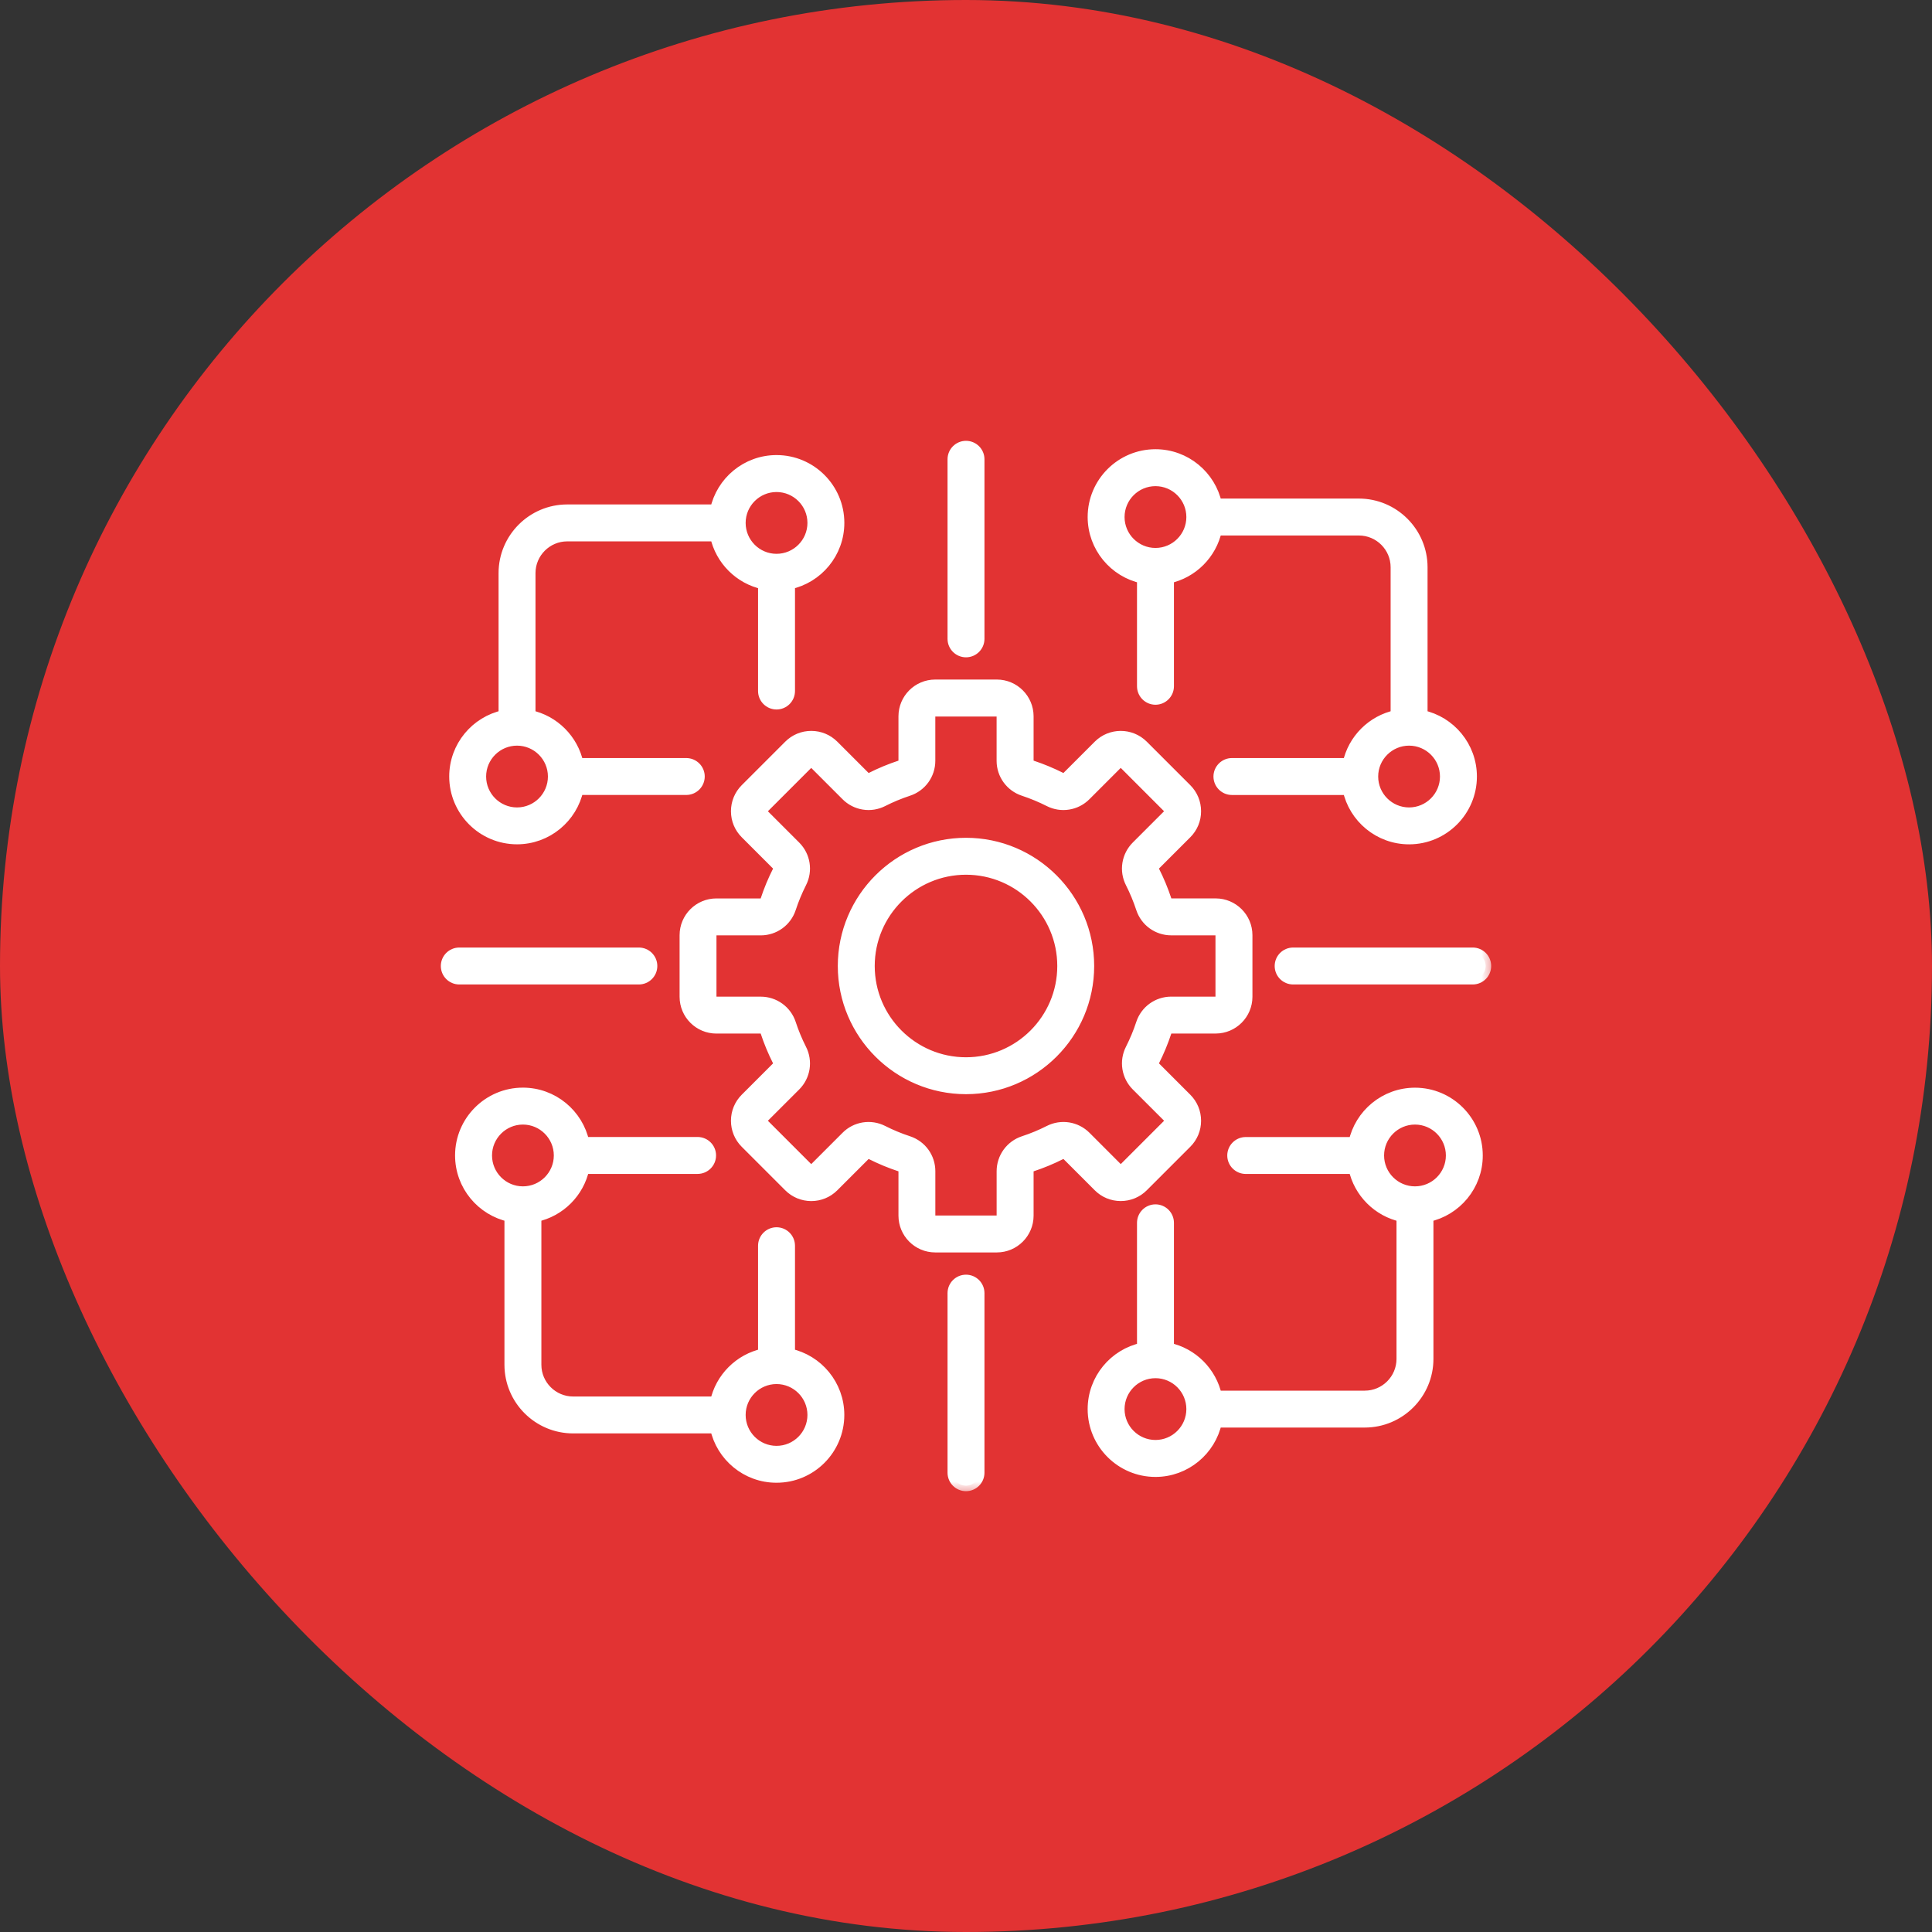<svg xmlns="http://www.w3.org/2000/svg" width="70" height="70" viewBox="0 0 70 70" fill="none"><rect x="0" y="0" width="70" height="70" fill="#333333" stroke="none"/><rect width="70" height="70" rx="35" fill="#E23333"></rect><g clip-path="url(#clip0_140_2563)"><mask id="path-2-outside-1_140_2563" maskUnits="userSpaceOnUse" x="15.172" y="15.172" width="39" height="39" fill="black"><rect fill="white" x="15.172" y="15.172" width="39" height="39"></rect><path d="M35 30.555C32.549 30.555 30.555 32.549 30.555 35C30.555 37.451 32.549 39.444 35 39.444C37.451 39.444 39.444 37.451 39.444 35C39.444 32.549 37.451 30.555 35 30.555ZM35 38.507C33.066 38.507 31.493 36.934 31.493 35C31.493 33.066 33.066 31.493 35 31.493C36.934 31.493 38.507 33.066 38.507 35C38.507 36.934 36.934 38.507 35 38.507ZM40.607 43.316C40.909 43.316 41.194 43.199 41.408 42.985L42.986 41.407C43.091 41.302 43.175 41.177 43.232 41.04C43.289 40.902 43.318 40.755 43.317 40.606C43.317 40.304 43.2 40.02 42.986 39.806L41.847 38.666C41.784 38.603 41.77 38.521 41.811 38.441C41.984 38.1 42.131 37.743 42.251 37.38C42.279 37.295 42.346 37.247 42.436 37.247H44.046C44.67 37.247 45.178 36.739 45.178 36.115V33.883C45.178 33.259 44.67 32.751 44.046 32.751H42.436C42.346 32.751 42.279 32.702 42.251 32.617C42.131 32.253 41.984 31.899 41.811 31.557C41.77 31.477 41.784 31.395 41.847 31.332L42.986 30.193C43.091 30.088 43.175 29.963 43.232 29.826C43.289 29.688 43.318 29.541 43.317 29.392C43.317 29.09 43.2 28.805 42.986 28.591L41.408 27.013C40.966 26.572 40.248 26.572 39.807 27.013L38.668 28.152C38.605 28.216 38.523 28.229 38.443 28.188C38.102 28.016 37.746 27.868 37.383 27.748C37.298 27.72 37.249 27.653 37.249 27.563V25.953C37.249 25.329 36.741 24.821 36.117 24.821H33.885C33.261 24.821 32.753 25.329 32.753 25.953V27.563C32.753 27.653 32.705 27.72 32.62 27.748C32.256 27.868 31.901 28.015 31.559 28.188C31.48 28.229 31.398 28.216 31.334 28.152L30.195 27.013C29.981 26.8 29.697 26.682 29.394 26.682C29.091 26.682 28.807 26.799 28.593 27.013L27.015 28.591C26.802 28.805 26.684 29.089 26.684 29.392C26.684 29.695 26.801 29.979 27.015 30.193L28.154 31.332C28.217 31.395 28.23 31.477 28.19 31.558C28.017 31.898 27.869 32.255 27.75 32.618C27.722 32.703 27.655 32.752 27.565 32.752H25.955C25.331 32.752 24.823 33.259 24.823 33.884V36.116C24.823 36.74 25.331 37.248 25.955 37.248H27.565C27.655 37.248 27.722 37.296 27.75 37.381C27.869 37.743 28.017 38.1 28.19 38.441C28.23 38.521 28.217 38.603 28.154 38.667L27.015 39.806C26.802 40.02 26.684 40.304 26.684 40.607C26.684 40.91 26.801 41.194 27.015 41.408L28.593 42.986C28.806 43.199 29.091 43.317 29.394 43.317C29.697 43.317 29.98 43.2 30.195 42.986L31.334 41.847C31.397 41.784 31.479 41.77 31.559 41.811C31.901 41.984 32.256 42.131 32.62 42.251C32.705 42.279 32.753 42.346 32.753 42.436V44.046C32.753 44.67 33.261 45.178 33.885 45.178H36.117C36.741 45.178 37.249 44.67 37.249 44.046V42.436C37.249 42.346 37.298 42.279 37.383 42.251C37.745 42.132 38.102 41.984 38.443 41.811C38.523 41.77 38.605 41.784 38.669 41.847L39.808 42.986C40.02 43.199 40.304 43.316 40.607 43.316ZM38.018 40.974C37.718 41.126 37.408 41.255 37.089 41.359C36.862 41.434 36.665 41.578 36.525 41.771C36.385 41.964 36.31 42.197 36.31 42.435V44.045C36.31 44.152 36.223 44.24 36.116 44.24H33.884C33.777 44.24 33.689 44.152 33.689 44.045V42.435C33.689 41.944 33.377 41.513 32.91 41.359C32.591 41.255 32.281 41.126 31.981 40.974C31.768 40.866 31.527 40.828 31.291 40.865C31.055 40.903 30.837 41.014 30.669 41.184L29.53 42.323C29.48 42.372 29.423 42.379 29.392 42.379C29.362 42.379 29.304 42.372 29.255 42.323L27.677 40.745C27.601 40.669 27.601 40.545 27.677 40.469L28.816 39.331C28.985 39.162 29.096 38.944 29.134 38.709C29.171 38.473 29.133 38.231 29.025 38.019C28.873 37.719 28.744 37.409 28.64 37.09C28.566 36.863 28.422 36.666 28.228 36.526C28.035 36.386 27.803 36.311 27.564 36.311H25.954C25.847 36.311 25.759 36.223 25.759 36.116V33.884C25.759 33.777 25.847 33.69 25.954 33.69H27.564C28.054 33.69 28.487 33.377 28.64 32.911C28.744 32.593 28.874 32.281 29.025 31.982C29.247 31.544 29.163 31.017 28.816 30.67L27.677 29.531C27.627 29.482 27.62 29.424 27.62 29.394C27.62 29.363 27.627 29.305 27.677 29.256L29.255 27.678C29.304 27.629 29.362 27.622 29.392 27.622C29.423 27.622 29.48 27.629 29.53 27.678L30.669 28.817C30.837 28.986 31.055 29.098 31.291 29.135C31.526 29.173 31.768 29.135 31.98 29.027C32.28 28.875 32.59 28.746 32.909 28.641C33.375 28.488 33.688 28.056 33.688 27.566V25.956C33.688 25.848 33.776 25.761 33.883 25.761H36.115C36.222 25.761 36.309 25.848 36.309 25.956V27.566C36.309 28.056 36.623 28.488 37.088 28.641C37.406 28.746 37.719 28.876 38.017 29.027C38.23 29.135 38.471 29.173 38.707 29.135C38.943 29.098 39.16 28.986 39.329 28.817L40.469 27.677C40.544 27.602 40.668 27.602 40.744 27.677L42.322 29.256C42.371 29.305 42.378 29.363 42.378 29.393C42.378 29.423 42.371 29.481 42.322 29.53L41.183 30.669C41.014 30.838 40.903 31.056 40.865 31.291C40.827 31.527 40.865 31.768 40.973 31.981C41.125 32.281 41.254 32.591 41.359 32.91C41.512 33.376 41.944 33.689 42.434 33.689H44.044C44.152 33.689 44.239 33.777 44.239 33.884V36.116C44.239 36.223 44.152 36.31 44.044 36.31H42.434C41.944 36.31 41.512 36.623 41.359 37.089C41.255 37.407 41.124 37.719 40.973 38.018C40.865 38.231 40.827 38.472 40.865 38.708C40.903 38.944 41.014 39.161 41.183 39.33L42.323 40.469C42.398 40.544 42.398 40.668 42.323 40.744L40.745 42.322C40.669 42.398 40.545 42.398 40.469 42.322L39.331 41.183C39.162 41.014 38.944 40.903 38.708 40.865C38.472 40.828 38.231 40.866 38.018 40.974ZM34.531 23.147V16.641C34.531 16.382 34.741 16.172 35 16.172C35.259 16.172 35.469 16.382 35.469 16.641V23.147C35.469 23.405 35.259 23.616 35 23.616C34.741 23.616 34.531 23.405 34.531 23.147ZM53.828 35C53.828 35.259 53.618 35.469 53.359 35.469H46.853C46.594 35.469 46.384 35.259 46.384 35C46.384 34.741 46.594 34.531 46.853 34.531H53.359C53.618 34.531 53.828 34.741 53.828 35ZM35.469 46.853V53.359C35.469 53.618 35.259 53.828 35 53.828C34.741 53.828 34.531 53.618 34.531 53.359V46.853C34.531 46.594 34.741 46.384 35 46.384C35.259 46.384 35.469 46.594 35.469 46.853ZM23.147 35.469H16.641C16.382 35.469 16.172 35.259 16.172 35C16.172 34.741 16.382 34.531 16.641 34.531H23.147C23.405 34.531 23.616 34.741 23.616 35C23.616 35.259 23.405 35.469 23.147 35.469ZM18.733 30.391C19.816 30.391 20.724 29.623 20.941 28.603H24.865C25.123 28.603 25.334 28.393 25.334 28.134C25.334 27.876 25.123 27.666 24.865 27.666H20.941C20.756 26.797 20.07 26.111 19.202 25.927V20.766C19.202 20.021 19.808 19.415 20.552 19.415H25.927C26.112 20.284 26.798 20.97 27.666 21.154V25.038C27.666 25.296 27.877 25.506 28.135 25.506C28.394 25.506 28.604 25.296 28.604 25.038V21.153C29.624 20.937 30.392 20.03 30.392 18.945C30.392 17.701 29.38 16.688 28.135 16.688C27.052 16.688 26.144 17.456 25.927 18.477H20.552C19.291 18.477 18.264 19.503 18.264 20.765V25.927C17.244 26.143 16.476 27.051 16.476 28.134C16.477 29.38 17.489 30.391 18.733 30.391ZM28.135 17.627C28.863 17.627 29.455 18.219 29.455 18.946C29.455 19.673 28.863 20.266 28.135 20.266C27.408 20.266 26.816 19.673 26.816 18.946C26.816 18.219 27.408 17.627 28.135 17.627ZM18.733 26.816C19.46 26.816 20.052 27.408 20.052 28.135C20.052 28.863 19.46 29.455 18.733 29.455C18.006 29.455 17.413 28.863 17.413 28.135C17.413 27.408 18.006 26.816 18.733 26.816ZM41.396 20.941V24.865C41.396 25.123 41.606 25.334 41.865 25.334C42.123 25.334 42.334 25.123 42.334 24.865V20.941C43.202 20.756 43.888 20.071 44.073 19.202H49.234C49.979 19.202 50.585 19.808 50.585 20.552V25.927C49.716 26.112 49.031 26.797 48.847 27.666H44.635C44.377 27.666 44.166 27.877 44.166 28.135C44.166 28.394 44.377 28.604 44.635 28.604H48.847C49.063 29.624 49.97 30.392 51.054 30.392C52.298 30.392 53.311 29.38 53.311 28.135C53.311 27.052 52.543 26.144 51.523 25.927V20.552C51.523 19.291 50.496 18.264 49.234 18.264H44.073C43.856 17.244 42.948 16.476 41.865 16.476C40.62 16.476 39.608 17.488 39.608 18.733C39.609 19.816 40.376 20.724 41.396 20.941ZM52.373 28.135C52.373 28.863 51.781 29.455 51.054 29.455C50.327 29.455 49.734 28.863 49.734 28.135C49.734 27.408 50.327 26.816 51.054 26.816C51.781 26.816 52.373 27.408 52.373 28.135ZM41.865 17.414C42.592 17.414 43.184 18.006 43.184 18.734C43.184 19.461 42.592 20.053 41.865 20.053C41.138 20.053 40.545 19.461 40.545 18.734C40.545 18.006 41.138 17.414 41.865 17.414ZM51.267 39.609C50.184 39.609 49.276 40.377 49.059 41.397H45.135C44.877 41.397 44.666 41.607 44.666 41.866C44.666 42.124 44.877 42.334 45.135 42.334H49.059C49.244 43.203 49.93 43.889 50.798 44.073V49.235C50.798 49.98 50.192 50.586 49.448 50.586H44.073C43.888 49.717 43.202 49.031 42.334 48.847V44.305C42.334 44.046 42.123 43.836 41.865 43.836C41.606 43.836 41.396 44.046 41.396 44.305V48.847C40.376 49.063 39.608 49.971 39.608 51.055C39.608 52.299 40.62 53.312 41.865 53.312C42.948 53.312 43.856 52.544 44.073 51.523H49.448C50.709 51.523 51.736 50.497 51.736 49.235V44.073C52.756 43.857 53.524 42.949 53.524 41.866C53.523 40.62 52.511 39.609 51.267 39.609ZM41.865 52.373C41.138 52.373 40.545 51.781 40.545 51.054C40.545 50.327 41.138 49.734 41.865 49.734C42.592 49.734 43.184 50.327 43.184 51.054C43.184 51.781 42.592 52.373 41.865 52.373ZM51.267 43.184C50.54 43.184 49.948 42.592 49.948 41.865C49.948 41.138 50.54 40.545 51.267 40.545C51.995 40.545 52.587 41.138 52.587 41.865C52.587 42.592 51.995 43.184 51.267 43.184ZM28.604 49.059V45.135C28.604 44.877 28.394 44.666 28.135 44.666C27.877 44.666 27.666 44.877 27.666 45.135V49.059C26.798 49.244 26.112 49.929 25.927 50.798H20.766C20.021 50.798 19.415 50.191 19.415 49.447V44.072C20.284 43.888 20.97 43.202 21.154 42.333H25.275C25.534 42.333 25.744 42.123 25.744 41.864C25.744 41.605 25.534 41.395 25.275 41.395H21.153C20.937 40.375 20.029 39.607 18.945 39.607C17.701 39.607 16.688 40.62 16.688 41.864C16.688 42.948 17.456 43.855 18.477 44.072V49.447C18.477 50.709 19.503 51.735 20.765 51.735H25.927C26.143 52.755 27.051 53.523 28.134 53.523C29.379 53.523 30.391 52.511 30.391 51.266C30.391 50.184 29.624 49.276 28.604 49.059ZM17.627 41.865C17.627 41.138 18.219 40.545 18.946 40.545C19.673 40.545 20.266 41.138 20.266 41.865C20.266 42.592 19.673 43.184 18.946 43.184C18.219 43.184 17.627 42.592 17.627 41.865ZM28.135 52.586C27.408 52.586 26.816 51.994 26.816 51.266C26.816 50.539 27.408 49.947 28.135 49.947C28.863 49.947 29.455 50.539 29.455 51.266C29.454 51.995 28.863 52.586 28.135 52.586Z"></path></mask><path d="M35 30.555C32.549 30.555 30.555 32.549 30.555 35C30.555 37.451 32.549 39.444 35 39.444C37.451 39.444 39.444 37.451 39.444 35C39.444 32.549 37.451 30.555 35 30.555ZM35 38.507C33.066 38.507 31.493 36.934 31.493 35C31.493 33.066 33.066 31.493 35 31.493C36.934 31.493 38.507 33.066 38.507 35C38.507 36.934 36.934 38.507 35 38.507ZM40.607 43.316C40.909 43.316 41.194 43.199 41.408 42.985L42.986 41.407C43.091 41.302 43.175 41.177 43.232 41.04C43.289 40.902 43.318 40.755 43.317 40.606C43.317 40.304 43.2 40.02 42.986 39.806L41.847 38.666C41.784 38.603 41.77 38.521 41.811 38.441C41.984 38.1 42.131 37.743 42.251 37.38C42.279 37.295 42.346 37.247 42.436 37.247H44.046C44.67 37.247 45.178 36.739 45.178 36.115V33.883C45.178 33.259 44.67 32.751 44.046 32.751H42.436C42.346 32.751 42.279 32.702 42.251 32.617C42.131 32.253 41.984 31.899 41.811 31.557C41.77 31.477 41.784 31.395 41.847 31.332L42.986 30.193C43.091 30.088 43.175 29.963 43.232 29.826C43.289 29.688 43.318 29.541 43.317 29.392C43.317 29.09 43.2 28.805 42.986 28.591L41.408 27.013C40.966 26.572 40.248 26.572 39.807 27.013L38.668 28.152C38.605 28.216 38.523 28.229 38.443 28.188C38.102 28.016 37.746 27.868 37.383 27.748C37.298 27.72 37.249 27.653 37.249 27.563V25.953C37.249 25.329 36.741 24.821 36.117 24.821H33.885C33.261 24.821 32.753 25.329 32.753 25.953V27.563C32.753 27.653 32.705 27.72 32.62 27.748C32.256 27.868 31.901 28.015 31.559 28.188C31.48 28.229 31.398 28.216 31.334 28.152L30.195 27.013C29.981 26.8 29.697 26.682 29.394 26.682C29.091 26.682 28.807 26.799 28.593 27.013L27.015 28.591C26.802 28.805 26.684 29.089 26.684 29.392C26.684 29.695 26.801 29.979 27.015 30.193L28.154 31.332C28.217 31.395 28.23 31.477 28.19 31.558C28.017 31.898 27.869 32.255 27.75 32.618C27.722 32.703 27.655 32.752 27.565 32.752H25.955C25.331 32.752 24.823 33.259 24.823 33.884V36.116C24.823 36.74 25.331 37.248 25.955 37.248H27.565C27.655 37.248 27.722 37.296 27.75 37.381C27.869 37.743 28.017 38.1 28.19 38.441C28.23 38.521 28.217 38.603 28.154 38.667L27.015 39.806C26.802 40.02 26.684 40.304 26.684 40.607C26.684 40.91 26.801 41.194 27.015 41.408L28.593 42.986C28.806 43.199 29.091 43.317 29.394 43.317C29.697 43.317 29.98 43.2 30.195 42.986L31.334 41.847C31.397 41.784 31.479 41.77 31.559 41.811C31.901 41.984 32.256 42.131 32.62 42.251C32.705 42.279 32.753 42.346 32.753 42.436V44.046C32.753 44.67 33.261 45.178 33.885 45.178H36.117C36.741 45.178 37.249 44.67 37.249 44.046V42.436C37.249 42.346 37.298 42.279 37.383 42.251C37.745 42.132 38.102 41.984 38.443 41.811C38.523 41.77 38.605 41.784 38.669 41.847L39.808 42.986C40.02 43.199 40.304 43.316 40.607 43.316ZM38.018 40.974C37.718 41.126 37.408 41.255 37.089 41.359C36.862 41.434 36.665 41.578 36.525 41.771C36.385 41.964 36.31 42.197 36.31 42.435V44.045C36.31 44.152 36.223 44.24 36.116 44.24H33.884C33.777 44.24 33.689 44.152 33.689 44.045V42.435C33.689 41.944 33.377 41.513 32.91 41.359C32.591 41.255 32.281 41.126 31.981 40.974C31.768 40.866 31.527 40.828 31.291 40.865C31.055 40.903 30.837 41.014 30.669 41.184L29.53 42.323C29.48 42.372 29.423 42.379 29.392 42.379C29.362 42.379 29.304 42.372 29.255 42.323L27.677 40.745C27.601 40.669 27.601 40.545 27.677 40.469L28.816 39.331C28.985 39.162 29.096 38.944 29.134 38.709C29.171 38.473 29.133 38.231 29.025 38.019C28.873 37.719 28.744 37.409 28.64 37.09C28.566 36.863 28.422 36.666 28.228 36.526C28.035 36.386 27.803 36.311 27.564 36.311H25.954C25.847 36.311 25.759 36.223 25.759 36.116V33.884C25.759 33.777 25.847 33.69 25.954 33.69H27.564C28.054 33.69 28.487 33.377 28.64 32.911C28.744 32.593 28.874 32.281 29.025 31.982C29.247 31.544 29.163 31.017 28.816 30.67L27.677 29.531C27.627 29.482 27.62 29.424 27.62 29.394C27.62 29.363 27.627 29.305 27.677 29.256L29.255 27.678C29.304 27.629 29.362 27.622 29.392 27.622C29.423 27.622 29.48 27.629 29.53 27.678L30.669 28.817C30.837 28.986 31.055 29.098 31.291 29.135C31.526 29.173 31.768 29.135 31.98 29.027C32.28 28.875 32.59 28.746 32.909 28.641C33.375 28.488 33.688 28.056 33.688 27.566V25.956C33.688 25.848 33.776 25.761 33.883 25.761H36.115C36.222 25.761 36.309 25.848 36.309 25.956V27.566C36.309 28.056 36.623 28.488 37.088 28.641C37.406 28.746 37.719 28.876 38.017 29.027C38.23 29.135 38.471 29.173 38.707 29.135C38.943 29.098 39.16 28.986 39.329 28.817L40.469 27.677C40.544 27.602 40.668 27.602 40.744 27.677L42.322 29.256C42.371 29.305 42.378 29.363 42.378 29.393C42.378 29.423 42.371 29.481 42.322 29.53L41.183 30.669C41.014 30.838 40.903 31.056 40.865 31.291C40.827 31.527 40.865 31.768 40.973 31.981C41.125 32.281 41.254 32.591 41.359 32.91C41.512 33.376 41.944 33.689 42.434 33.689H44.044C44.152 33.689 44.239 33.777 44.239 33.884V36.116C44.239 36.223 44.152 36.31 44.044 36.31H42.434C41.944 36.31 41.512 36.623 41.359 37.089C41.255 37.407 41.124 37.719 40.973 38.018C40.865 38.231 40.827 38.472 40.865 38.708C40.903 38.944 41.014 39.161 41.183 39.33L42.323 40.469C42.398 40.544 42.398 40.668 42.323 40.744L40.745 42.322C40.669 42.398 40.545 42.398 40.469 42.322L39.331 41.183C39.162 41.014 38.944 40.903 38.708 40.865C38.472 40.828 38.231 40.866 38.018 40.974ZM34.531 23.147V16.641C34.531 16.382 34.741 16.172 35 16.172C35.259 16.172 35.469 16.382 35.469 16.641V23.147C35.469 23.405 35.259 23.616 35 23.616C34.741 23.616 34.531 23.405 34.531 23.147ZM53.828 35C53.828 35.259 53.618 35.469 53.359 35.469H46.853C46.594 35.469 46.384 35.259 46.384 35C46.384 34.741 46.594 34.531 46.853 34.531H53.359C53.618 34.531 53.828 34.741 53.828 35ZM35.469 46.853V53.359C35.469 53.618 35.259 53.828 35 53.828C34.741 53.828 34.531 53.618 34.531 53.359V46.853C34.531 46.594 34.741 46.384 35 46.384C35.259 46.384 35.469 46.594 35.469 46.853ZM23.147 35.469H16.641C16.382 35.469 16.172 35.259 16.172 35C16.172 34.741 16.382 34.531 16.641 34.531H23.147C23.405 34.531 23.616 34.741 23.616 35C23.616 35.259 23.405 35.469 23.147 35.469ZM18.733 30.391C19.816 30.391 20.724 29.623 20.941 28.603H24.865C25.123 28.603 25.334 28.393 25.334 28.134C25.334 27.876 25.123 27.666 24.865 27.666H20.941C20.756 26.797 20.07 26.111 19.202 25.927V20.766C19.202 20.021 19.808 19.415 20.552 19.415H25.927C26.112 20.284 26.798 20.97 27.666 21.154V25.038C27.666 25.296 27.877 25.506 28.135 25.506C28.394 25.506 28.604 25.296 28.604 25.038V21.153C29.624 20.937 30.392 20.03 30.392 18.945C30.392 17.701 29.38 16.688 28.135 16.688C27.052 16.688 26.144 17.456 25.927 18.477H20.552C19.291 18.477 18.264 19.503 18.264 20.765V25.927C17.244 26.143 16.476 27.051 16.476 28.134C16.477 29.38 17.489 30.391 18.733 30.391ZM28.135 17.627C28.863 17.627 29.455 18.219 29.455 18.946C29.455 19.673 28.863 20.266 28.135 20.266C27.408 20.266 26.816 19.673 26.816 18.946C26.816 18.219 27.408 17.627 28.135 17.627ZM18.733 26.816C19.46 26.816 20.052 27.408 20.052 28.135C20.052 28.863 19.46 29.455 18.733 29.455C18.006 29.455 17.413 28.863 17.413 28.135C17.413 27.408 18.006 26.816 18.733 26.816ZM41.396 20.941V24.865C41.396 25.123 41.606 25.334 41.865 25.334C42.123 25.334 42.334 25.123 42.334 24.865V20.941C43.202 20.756 43.888 20.071 44.073 19.202H49.234C49.979 19.202 50.585 19.808 50.585 20.552V25.927C49.716 26.112 49.031 26.797 48.847 27.666H44.635C44.377 27.666 44.166 27.877 44.166 28.135C44.166 28.394 44.377 28.604 44.635 28.604H48.847C49.063 29.624 49.97 30.392 51.054 30.392C52.298 30.392 53.311 29.38 53.311 28.135C53.311 27.052 52.543 26.144 51.523 25.927V20.552C51.523 19.291 50.496 18.264 49.234 18.264H44.073C43.856 17.244 42.948 16.476 41.865 16.476C40.62 16.476 39.608 17.488 39.608 18.733C39.609 19.816 40.376 20.724 41.396 20.941ZM52.373 28.135C52.373 28.863 51.781 29.455 51.054 29.455C50.327 29.455 49.734 28.863 49.734 28.135C49.734 27.408 50.327 26.816 51.054 26.816C51.781 26.816 52.373 27.408 52.373 28.135ZM41.865 17.414C42.592 17.414 43.184 18.006 43.184 18.734C43.184 19.461 42.592 20.053 41.865 20.053C41.138 20.053 40.545 19.461 40.545 18.734C40.545 18.006 41.138 17.414 41.865 17.414ZM51.267 39.609C50.184 39.609 49.276 40.377 49.059 41.397H45.135C44.877 41.397 44.666 41.607 44.666 41.866C44.666 42.124 44.877 42.334 45.135 42.334H49.059C49.244 43.203 49.93 43.889 50.798 44.073V49.235C50.798 49.98 50.192 50.586 49.448 50.586H44.073C43.888 49.717 43.202 49.031 42.334 48.847V44.305C42.334 44.046 42.123 43.836 41.865 43.836C41.606 43.836 41.396 44.046 41.396 44.305V48.847C40.376 49.063 39.608 49.971 39.608 51.055C39.608 52.299 40.62 53.312 41.865 53.312C42.948 53.312 43.856 52.544 44.073 51.523H49.448C50.709 51.523 51.736 50.497 51.736 49.235V44.073C52.756 43.857 53.524 42.949 53.524 41.866C53.523 40.62 52.511 39.609 51.267 39.609ZM41.865 52.373C41.138 52.373 40.545 51.781 40.545 51.054C40.545 50.327 41.138 49.734 41.865 49.734C42.592 49.734 43.184 50.327 43.184 51.054C43.184 51.781 42.592 52.373 41.865 52.373ZM51.267 43.184C50.54 43.184 49.948 42.592 49.948 41.865C49.948 41.138 50.54 40.545 51.267 40.545C51.995 40.545 52.587 41.138 52.587 41.865C52.587 42.592 51.995 43.184 51.267 43.184ZM28.604 49.059V45.135C28.604 44.877 28.394 44.666 28.135 44.666C27.877 44.666 27.666 44.877 27.666 45.135V49.059C26.798 49.244 26.112 49.929 25.927 50.798H20.766C20.021 50.798 19.415 50.191 19.415 49.447V44.072C20.284 43.888 20.97 43.202 21.154 42.333H25.275C25.534 42.333 25.744 42.123 25.744 41.864C25.744 41.605 25.534 41.395 25.275 41.395H21.153C20.937 40.375 20.029 39.607 18.945 39.607C17.701 39.607 16.688 40.62 16.688 41.864C16.688 42.948 17.456 43.855 18.477 44.072V49.447C18.477 50.709 19.503 51.735 20.765 51.735H25.927C26.143 52.755 27.051 53.523 28.134 53.523C29.379 53.523 30.391 52.511 30.391 51.266C30.391 50.184 29.624 49.276 28.604 49.059ZM17.627 41.865C17.627 41.138 18.219 40.545 18.946 40.545C19.673 40.545 20.266 41.138 20.266 41.865C20.266 42.592 19.673 43.184 18.946 43.184C18.219 43.184 17.627 42.592 17.627 41.865ZM28.135 52.586C27.408 52.586 26.816 51.994 26.816 51.266C26.816 50.539 27.408 49.947 28.135 49.947C28.863 49.947 29.455 50.539 29.455 51.266C29.454 51.995 28.863 52.586 28.135 52.586Z" fill="white"></path><path d="M35 30.555C32.549 30.555 30.555 32.549 30.555 35C30.555 37.451 32.549 39.444 35 39.444C37.451 39.444 39.444 37.451 39.444 35C39.444 32.549 37.451 30.555 35 30.555ZM35 38.507C33.066 38.507 31.493 36.934 31.493 35C31.493 33.066 33.066 31.493 35 31.493C36.934 31.493 38.507 33.066 38.507 35C38.507 36.934 36.934 38.507 35 38.507ZM40.607 43.316C40.909 43.316 41.194 43.199 41.408 42.985L42.986 41.407C43.091 41.302 43.175 41.177 43.232 41.04C43.289 40.902 43.318 40.755 43.317 40.606C43.317 40.304 43.2 40.02 42.986 39.806L41.847 38.666C41.784 38.603 41.77 38.521 41.811 38.441C41.984 38.1 42.131 37.743 42.251 37.38C42.279 37.295 42.346 37.247 42.436 37.247H44.046C44.67 37.247 45.178 36.739 45.178 36.115V33.883C45.178 33.259 44.67 32.751 44.046 32.751H42.436C42.346 32.751 42.279 32.702 42.251 32.617C42.131 32.253 41.984 31.899 41.811 31.557C41.77 31.477 41.784 31.395 41.847 31.332L42.986 30.193C43.091 30.088 43.175 29.963 43.232 29.826C43.289 29.688 43.318 29.541 43.317 29.392C43.317 29.09 43.2 28.805 42.986 28.591L41.408 27.013C40.966 26.572 40.248 26.572 39.807 27.013L38.668 28.152C38.605 28.216 38.523 28.229 38.443 28.188C38.102 28.016 37.746 27.868 37.383 27.748C37.298 27.72 37.249 27.653 37.249 27.563V25.953C37.249 25.329 36.741 24.821 36.117 24.821H33.885C33.261 24.821 32.753 25.329 32.753 25.953V27.563C32.753 27.653 32.705 27.72 32.62 27.748C32.256 27.868 31.901 28.015 31.559 28.188C31.48 28.229 31.398 28.216 31.334 28.152L30.195 27.013C29.981 26.8 29.697 26.682 29.394 26.682C29.091 26.682 28.807 26.799 28.593 27.013L27.015 28.591C26.802 28.805 26.684 29.089 26.684 29.392C26.684 29.695 26.801 29.979 27.015 30.193L28.154 31.332C28.217 31.395 28.23 31.477 28.19 31.558C28.017 31.898 27.869 32.255 27.75 32.618C27.722 32.703 27.655 32.752 27.565 32.752H25.955C25.331 32.752 24.823 33.259 24.823 33.884V36.116C24.823 36.74 25.331 37.248 25.955 37.248H27.565C27.655 37.248 27.722 37.296 27.75 37.381C27.869 37.743 28.017 38.1 28.19 38.441C28.23 38.521 28.217 38.603 28.154 38.667L27.015 39.806C26.802 40.02 26.684 40.304 26.684 40.607C26.684 40.91 26.801 41.194 27.015 41.408L28.593 42.986C28.806 43.199 29.091 43.317 29.394 43.317C29.697 43.317 29.98 43.2 30.195 42.986L31.334 41.847C31.397 41.784 31.479 41.77 31.559 41.811C31.901 41.984 32.256 42.131 32.62 42.251C32.705 42.279 32.753 42.346 32.753 42.436V44.046C32.753 44.67 33.261 45.178 33.885 45.178H36.117C36.741 45.178 37.249 44.67 37.249 44.046V42.436C37.249 42.346 37.298 42.279 37.383 42.251C37.745 42.132 38.102 41.984 38.443 41.811C38.523 41.77 38.605 41.784 38.669 41.847L39.808 42.986C40.02 43.199 40.304 43.316 40.607 43.316ZM38.018 40.974C37.718 41.126 37.408 41.255 37.089 41.359C36.862 41.434 36.665 41.578 36.525 41.771C36.385 41.964 36.31 42.197 36.31 42.435V44.045C36.31 44.152 36.223 44.24 36.116 44.24H33.884C33.777 44.24 33.689 44.152 33.689 44.045V42.435C33.689 41.944 33.377 41.513 32.91 41.359C32.591 41.255 32.281 41.126 31.981 40.974C31.768 40.866 31.527 40.828 31.291 40.865C31.055 40.903 30.837 41.014 30.669 41.184L29.53 42.323C29.48 42.372 29.423 42.379 29.392 42.379C29.362 42.379 29.304 42.372 29.255 42.323L27.677 40.745C27.601 40.669 27.601 40.545 27.677 40.469L28.816 39.331C28.985 39.162 29.096 38.944 29.134 38.709C29.171 38.473 29.133 38.231 29.025 38.019C28.873 37.719 28.744 37.409 28.64 37.09C28.566 36.863 28.422 36.666 28.228 36.526C28.035 36.386 27.803 36.311 27.564 36.311H25.954C25.847 36.311 25.759 36.223 25.759 36.116V33.884C25.759 33.777 25.847 33.69 25.954 33.69H27.564C28.054 33.69 28.487 33.377 28.64 32.911C28.744 32.593 28.874 32.281 29.025 31.982C29.247 31.544 29.163 31.017 28.816 30.67L27.677 29.531C27.627 29.482 27.62 29.424 27.62 29.394C27.62 29.363 27.627 29.305 27.677 29.256L29.255 27.678C29.304 27.629 29.362 27.622 29.392 27.622C29.423 27.622 29.48 27.629 29.53 27.678L30.669 28.817C30.837 28.986 31.055 29.098 31.291 29.135C31.526 29.173 31.768 29.135 31.98 29.027C32.28 28.875 32.59 28.746 32.909 28.641C33.375 28.488 33.688 28.056 33.688 27.566V25.956C33.688 25.848 33.776 25.761 33.883 25.761H36.115C36.222 25.761 36.309 25.848 36.309 25.956V27.566C36.309 28.056 36.623 28.488 37.088 28.641C37.406 28.746 37.719 28.876 38.017 29.027C38.23 29.135 38.471 29.173 38.707 29.135C38.943 29.098 39.16 28.986 39.329 28.817L40.469 27.677C40.544 27.602 40.668 27.602 40.744 27.677L42.322 29.256C42.371 29.305 42.378 29.363 42.378 29.393C42.378 29.423 42.371 29.481 42.322 29.53L41.183 30.669C41.014 30.838 40.903 31.056 40.865 31.291C40.827 31.527 40.865 31.768 40.973 31.981C41.125 32.281 41.254 32.591 41.359 32.91C41.512 33.376 41.944 33.689 42.434 33.689H44.044C44.152 33.689 44.239 33.777 44.239 33.884V36.116C44.239 36.223 44.152 36.31 44.044 36.31H42.434C41.944 36.31 41.512 36.623 41.359 37.089C41.255 37.407 41.124 37.719 40.973 38.018C40.865 38.231 40.827 38.472 40.865 38.708C40.903 38.944 41.014 39.161 41.183 39.33L42.323 40.469C42.398 40.544 42.398 40.668 42.323 40.744L40.745 42.322C40.669 42.398 40.545 42.398 40.469 42.322L39.331 41.183C39.162 41.014 38.944 40.903 38.708 40.865C38.472 40.828 38.231 40.866 38.018 40.974ZM34.531 23.147V16.641C34.531 16.382 34.741 16.172 35 16.172C35.259 16.172 35.469 16.382 35.469 16.641V23.147C35.469 23.405 35.259 23.616 35 23.616C34.741 23.616 34.531 23.405 34.531 23.147ZM53.828 35C53.828 35.259 53.618 35.469 53.359 35.469H46.853C46.594 35.469 46.384 35.259 46.384 35C46.384 34.741 46.594 34.531 46.853 34.531H53.359C53.618 34.531 53.828 34.741 53.828 35ZM35.469 46.853V53.359C35.469 53.618 35.259 53.828 35 53.828C34.741 53.828 34.531 53.618 34.531 53.359V46.853C34.531 46.594 34.741 46.384 35 46.384C35.259 46.384 35.469 46.594 35.469 46.853ZM23.147 35.469H16.641C16.382 35.469 16.172 35.259 16.172 35C16.172 34.741 16.382 34.531 16.641 34.531H23.147C23.405 34.531 23.616 34.741 23.616 35C23.616 35.259 23.405 35.469 23.147 35.469ZM18.733 30.391C19.816 30.391 20.724 29.623 20.941 28.603H24.865C25.123 28.603 25.334 28.393 25.334 28.134C25.334 27.876 25.123 27.666 24.865 27.666H20.941C20.756 26.797 20.07 26.111 19.202 25.927V20.766C19.202 20.021 19.808 19.415 20.552 19.415H25.927C26.112 20.284 26.798 20.97 27.666 21.154V25.038C27.666 25.296 27.877 25.506 28.135 25.506C28.394 25.506 28.604 25.296 28.604 25.038V21.153C29.624 20.937 30.392 20.03 30.392 18.945C30.392 17.701 29.38 16.688 28.135 16.688C27.052 16.688 26.144 17.456 25.927 18.477H20.552C19.291 18.477 18.264 19.503 18.264 20.765V25.927C17.244 26.143 16.476 27.051 16.476 28.134C16.477 29.38 17.489 30.391 18.733 30.391ZM28.135 17.627C28.863 17.627 29.455 18.219 29.455 18.946C29.455 19.673 28.863 20.266 28.135 20.266C27.408 20.266 26.816 19.673 26.816 18.946C26.816 18.219 27.408 17.627 28.135 17.627ZM18.733 26.816C19.46 26.816 20.052 27.408 20.052 28.135C20.052 28.863 19.46 29.455 18.733 29.455C18.006 29.455 17.413 28.863 17.413 28.135C17.413 27.408 18.006 26.816 18.733 26.816ZM41.396 20.941V24.865C41.396 25.123 41.606 25.334 41.865 25.334C42.123 25.334 42.334 25.123 42.334 24.865V20.941C43.202 20.756 43.888 20.071 44.073 19.202H49.234C49.979 19.202 50.585 19.808 50.585 20.552V25.927C49.716 26.112 49.031 26.797 48.847 27.666H44.635C44.377 27.666 44.166 27.877 44.166 28.135C44.166 28.394 44.377 28.604 44.635 28.604H48.847C49.063 29.624 49.97 30.392 51.054 30.392C52.298 30.392 53.311 29.38 53.311 28.135C53.311 27.052 52.543 26.144 51.523 25.927V20.552C51.523 19.291 50.496 18.264 49.234 18.264H44.073C43.856 17.244 42.948 16.476 41.865 16.476C40.62 16.476 39.608 17.488 39.608 18.733C39.609 19.816 40.376 20.724 41.396 20.941ZM52.373 28.135C52.373 28.863 51.781 29.455 51.054 29.455C50.327 29.455 49.734 28.863 49.734 28.135C49.734 27.408 50.327 26.816 51.054 26.816C51.781 26.816 52.373 27.408 52.373 28.135ZM41.865 17.414C42.592 17.414 43.184 18.006 43.184 18.734C43.184 19.461 42.592 20.053 41.865 20.053C41.138 20.053 40.545 19.461 40.545 18.734C40.545 18.006 41.138 17.414 41.865 17.414ZM51.267 39.609C50.184 39.609 49.276 40.377 49.059 41.397H45.135C44.877 41.397 44.666 41.607 44.666 41.866C44.666 42.124 44.877 42.334 45.135 42.334H49.059C49.244 43.203 49.93 43.889 50.798 44.073V49.235C50.798 49.98 50.192 50.586 49.448 50.586H44.073C43.888 49.717 43.202 49.031 42.334 48.847V44.305C42.334 44.046 42.123 43.836 41.865 43.836C41.606 43.836 41.396 44.046 41.396 44.305V48.847C40.376 49.063 39.608 49.971 39.608 51.055C39.608 52.299 40.62 53.312 41.865 53.312C42.948 53.312 43.856 52.544 44.073 51.523H49.448C50.709 51.523 51.736 50.497 51.736 49.235V44.073C52.756 43.857 53.524 42.949 53.524 41.866C53.523 40.62 52.511 39.609 51.267 39.609ZM41.865 52.373C41.138 52.373 40.545 51.781 40.545 51.054C40.545 50.327 41.138 49.734 41.865 49.734C42.592 49.734 43.184 50.327 43.184 51.054C43.184 51.781 42.592 52.373 41.865 52.373ZM51.267 43.184C50.54 43.184 49.948 42.592 49.948 41.865C49.948 41.138 50.54 40.545 51.267 40.545C51.995 40.545 52.587 41.138 52.587 41.865C52.587 42.592 51.995 43.184 51.267 43.184ZM28.604 49.059V45.135C28.604 44.877 28.394 44.666 28.135 44.666C27.877 44.666 27.666 44.877 27.666 45.135V49.059C26.798 49.244 26.112 49.929 25.927 50.798H20.766C20.021 50.798 19.415 50.191 19.415 49.447V44.072C20.284 43.888 20.97 43.202 21.154 42.333H25.275C25.534 42.333 25.744 42.123 25.744 41.864C25.744 41.605 25.534 41.395 25.275 41.395H21.153C20.937 40.375 20.029 39.607 18.945 39.607C17.701 39.607 16.688 40.62 16.688 41.864C16.688 42.948 17.456 43.855 18.477 44.072V49.447C18.477 50.709 19.503 51.735 20.765 51.735H25.927C26.143 52.755 27.051 53.523 28.134 53.523C29.379 53.523 30.391 52.511 30.391 51.266C30.391 50.184 29.624 49.276 28.604 49.059ZM17.627 41.865C17.627 41.138 18.219 40.545 18.946 40.545C19.673 40.545 20.266 41.138 20.266 41.865C20.266 42.592 19.673 43.184 18.946 43.184C18.219 43.184 17.627 42.592 17.627 41.865ZM28.135 52.586C27.408 52.586 26.816 51.994 26.816 51.266C26.816 50.539 27.408 49.947 28.135 49.947C28.863 49.947 29.455 50.539 29.455 51.266C29.454 51.995 28.863 52.586 28.135 52.586Z" stroke="white" stroke-width="0.4" mask="url(#path-2-outside-1_140_2563)"></path></g><defs><clipPath id="clip0_140_2563"><rect width="40" height="40" fill="white" transform="translate(15 15)"></rect></clipPath></defs></svg>